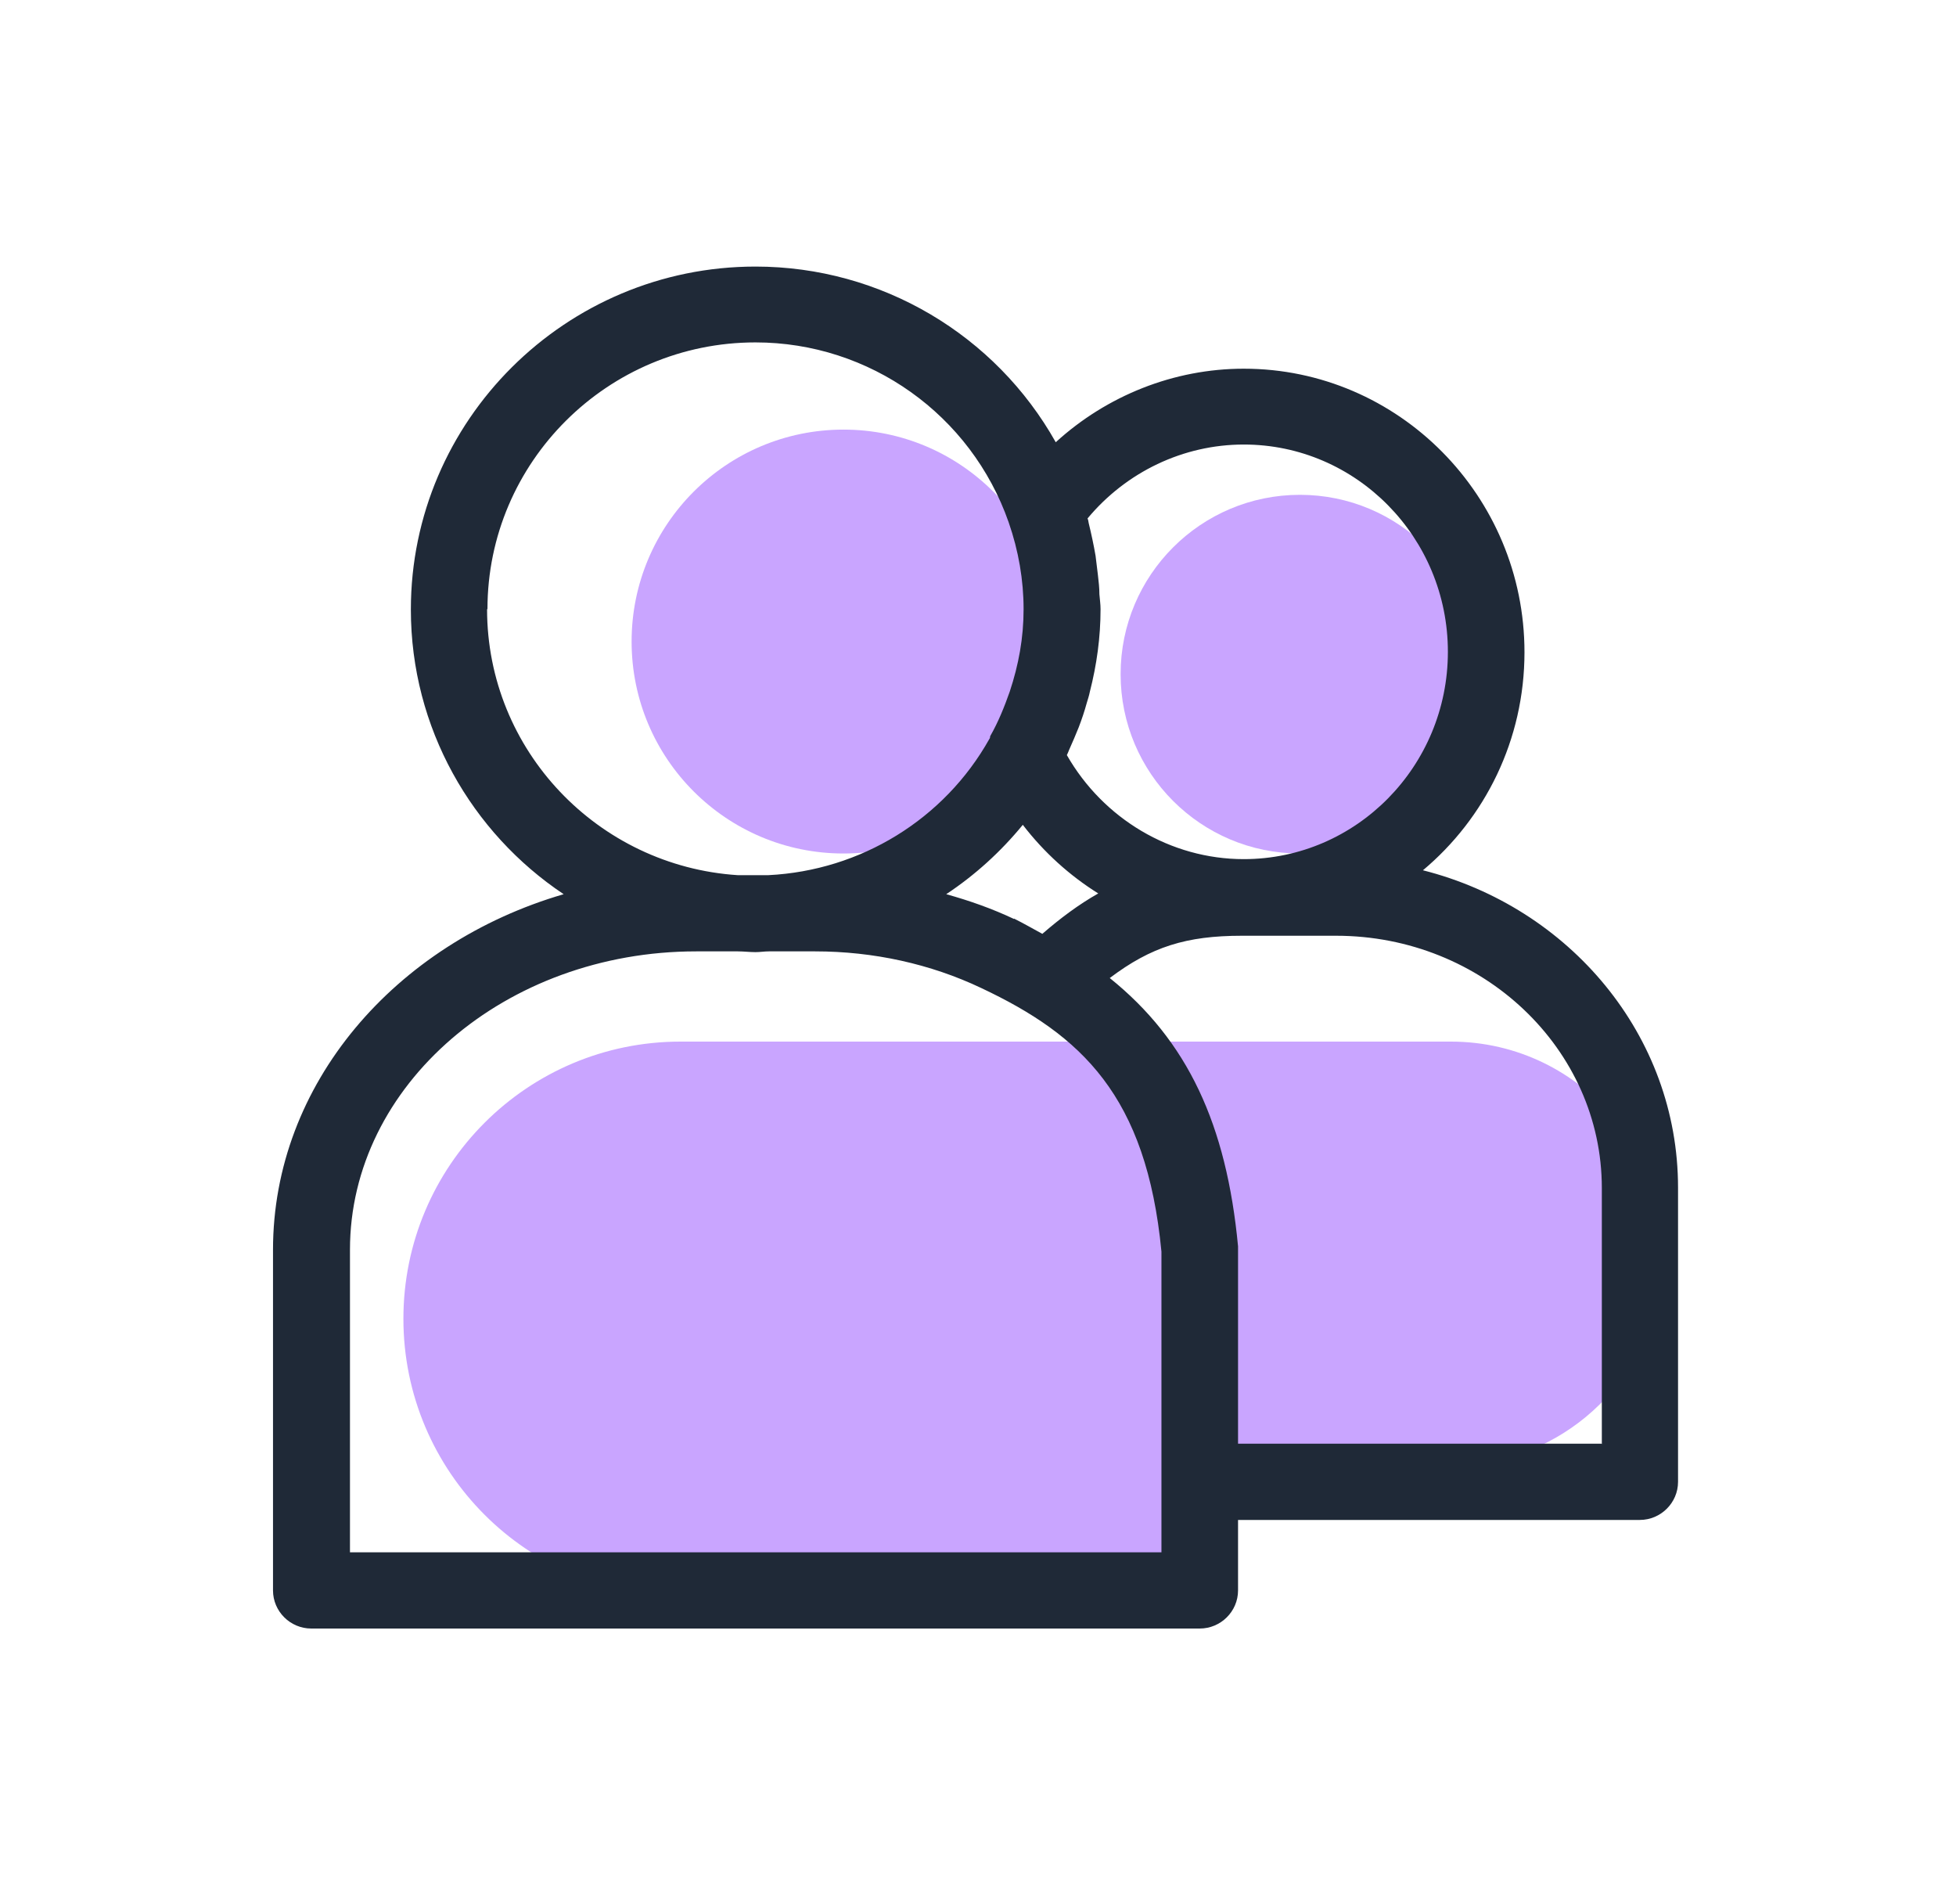 <svg width="75" height="73" viewBox="0 0 75 73" fill="none" xmlns="http://www.w3.org/2000/svg">
<g filter="url(#filter0_d_5809_47689)">
<ellipse cx="32.343" cy="19.594" rx="8.125" ry="8.125" fill="#C9A5FF"/>
<ellipse cx="49.843" cy="20.844" rx="6.875" ry="6.875" fill="#C9A5FF"/>
<path d="M15.468 45.555C15.468 39.687 20.225 34.93 26.093 34.93H55.631C60.734 34.93 64.574 39.578 63.61 44.589V44.589C62.874 48.415 59.527 51.18 55.631 51.18H49.218C47.837 51.18 46.718 52.299 46.718 53.68V53.68C46.718 55.06 45.599 56.18 44.218 56.18H26.093C20.225 56.18 15.468 51.423 15.468 45.555V45.555Z" fill="#C9A5FF"/>
<path d="M54.548 28.373C56.942 26.372 58.454 23.363 58.454 20.003C58.454 14.013 53.623 9.134 47.691 9.134C45.004 9.134 42.434 10.171 40.481 11.953C38.176 7.848 33.8 5.219 28.969 5.219C21.686 5.219 15.754 11.121 15.754 18.367C15.754 22.91 18.089 26.927 21.613 29.279C15.152 31.164 10.468 36.554 10.468 42.909V55.969C10.468 56.773 11.129 57.43 11.936 57.43H46.002C46.81 57.43 47.471 56.773 47.471 55.969V53.267H62.874C63.682 53.267 64.342 52.609 64.342 51.806V40.528C64.342 34.684 60.172 29.776 54.548 28.359V28.373ZM47.691 12.041C52.008 12.041 55.517 15.605 55.517 19.988C55.517 24.371 52.008 27.935 47.691 27.935C44.886 27.935 42.302 26.387 40.907 23.947C40.937 23.889 40.966 23.816 40.995 23.743C41.127 23.45 41.245 23.173 41.362 22.881C41.48 22.574 41.583 22.267 41.671 21.946C41.715 21.8 41.759 21.668 41.788 21.522C42.053 20.485 42.199 19.433 42.199 18.352C42.199 18.162 42.17 17.972 42.155 17.782C42.155 17.534 42.126 17.285 42.097 17.037C42.067 16.789 42.038 16.555 42.008 16.307C41.935 15.883 41.847 15.474 41.744 15.05C41.73 14.992 41.73 14.934 41.7 14.875C43.183 13.093 45.371 12.041 47.691 12.041ZM38.881 30.229C38.044 29.834 37.178 29.528 36.282 29.279C37.383 28.549 38.367 27.658 39.218 26.62C40.026 27.672 41.01 28.563 42.111 29.25C41.362 29.674 40.657 30.2 39.967 30.799C39.615 30.609 39.263 30.404 38.881 30.214V30.229ZM18.691 18.352C18.691 12.713 23.301 8.126 28.969 8.126C33.345 8.126 37.236 10.902 38.675 15.021C39.057 16.117 39.248 17.242 39.248 18.352C39.248 19.462 39.057 20.485 38.719 21.507C38.514 22.092 38.279 22.676 37.97 23.217C37.956 23.246 37.97 23.29 37.941 23.319C36.208 26.416 32.993 28.373 29.468 28.549H28.279C22.934 28.198 18.676 23.772 18.676 18.352H18.691ZM44.534 54.508H13.419V42.909C13.419 36.598 19.381 31.471 26.693 31.471H28.294C28.514 31.471 28.749 31.5 28.969 31.5C29.145 31.5 29.307 31.471 29.483 31.471H31.26C33.492 31.471 35.68 31.953 37.618 32.873C41.465 34.684 43.961 37.007 44.534 42.982V54.508ZM61.406 50.345H47.471V42.909C47.471 42.909 47.471 42.822 47.471 42.778C47.03 38.103 45.533 34.889 42.552 32.493C44.138 31.295 45.489 30.872 47.618 30.872H51.23C56.854 30.872 61.42 35.21 61.42 40.543V50.36L61.406 50.345Z" fill="#1F2937"/>
</g>
<defs>
<filter id="filter0_d_5809_47689" x="0.468" y="0.219" width="73.875" height="72.211" filterUnits="userSpaceOnUse" color-interpolation-filters="sRGB">
<feFlood flood-opacity="0" result="BackgroundImageFix"/>
<feColorMatrix in="SourceAlpha" type="matrix" values="0 0 0 0 0 0 0 0 0 0 0 0 0 0 0 0 0 0 127 0" result="hardAlpha"/>
<feOffset dy="5"/>
<feGaussianBlur stdDeviation="5"/>
<feColorMatrix type="matrix" values="0 0 0 0 0 0 0 0 0 0 0 0 0 0 0 0 0 0 0.1 0"/>
<feBlend mode="normal" in2="BackgroundImageFix" result="effect1_dropShadow_5809_47689"/>
<feBlend mode="normal" in="SourceGraphic" in2="effect1_dropShadow_5809_47689" result="shape"/>
</filter>
</defs>
</svg>

